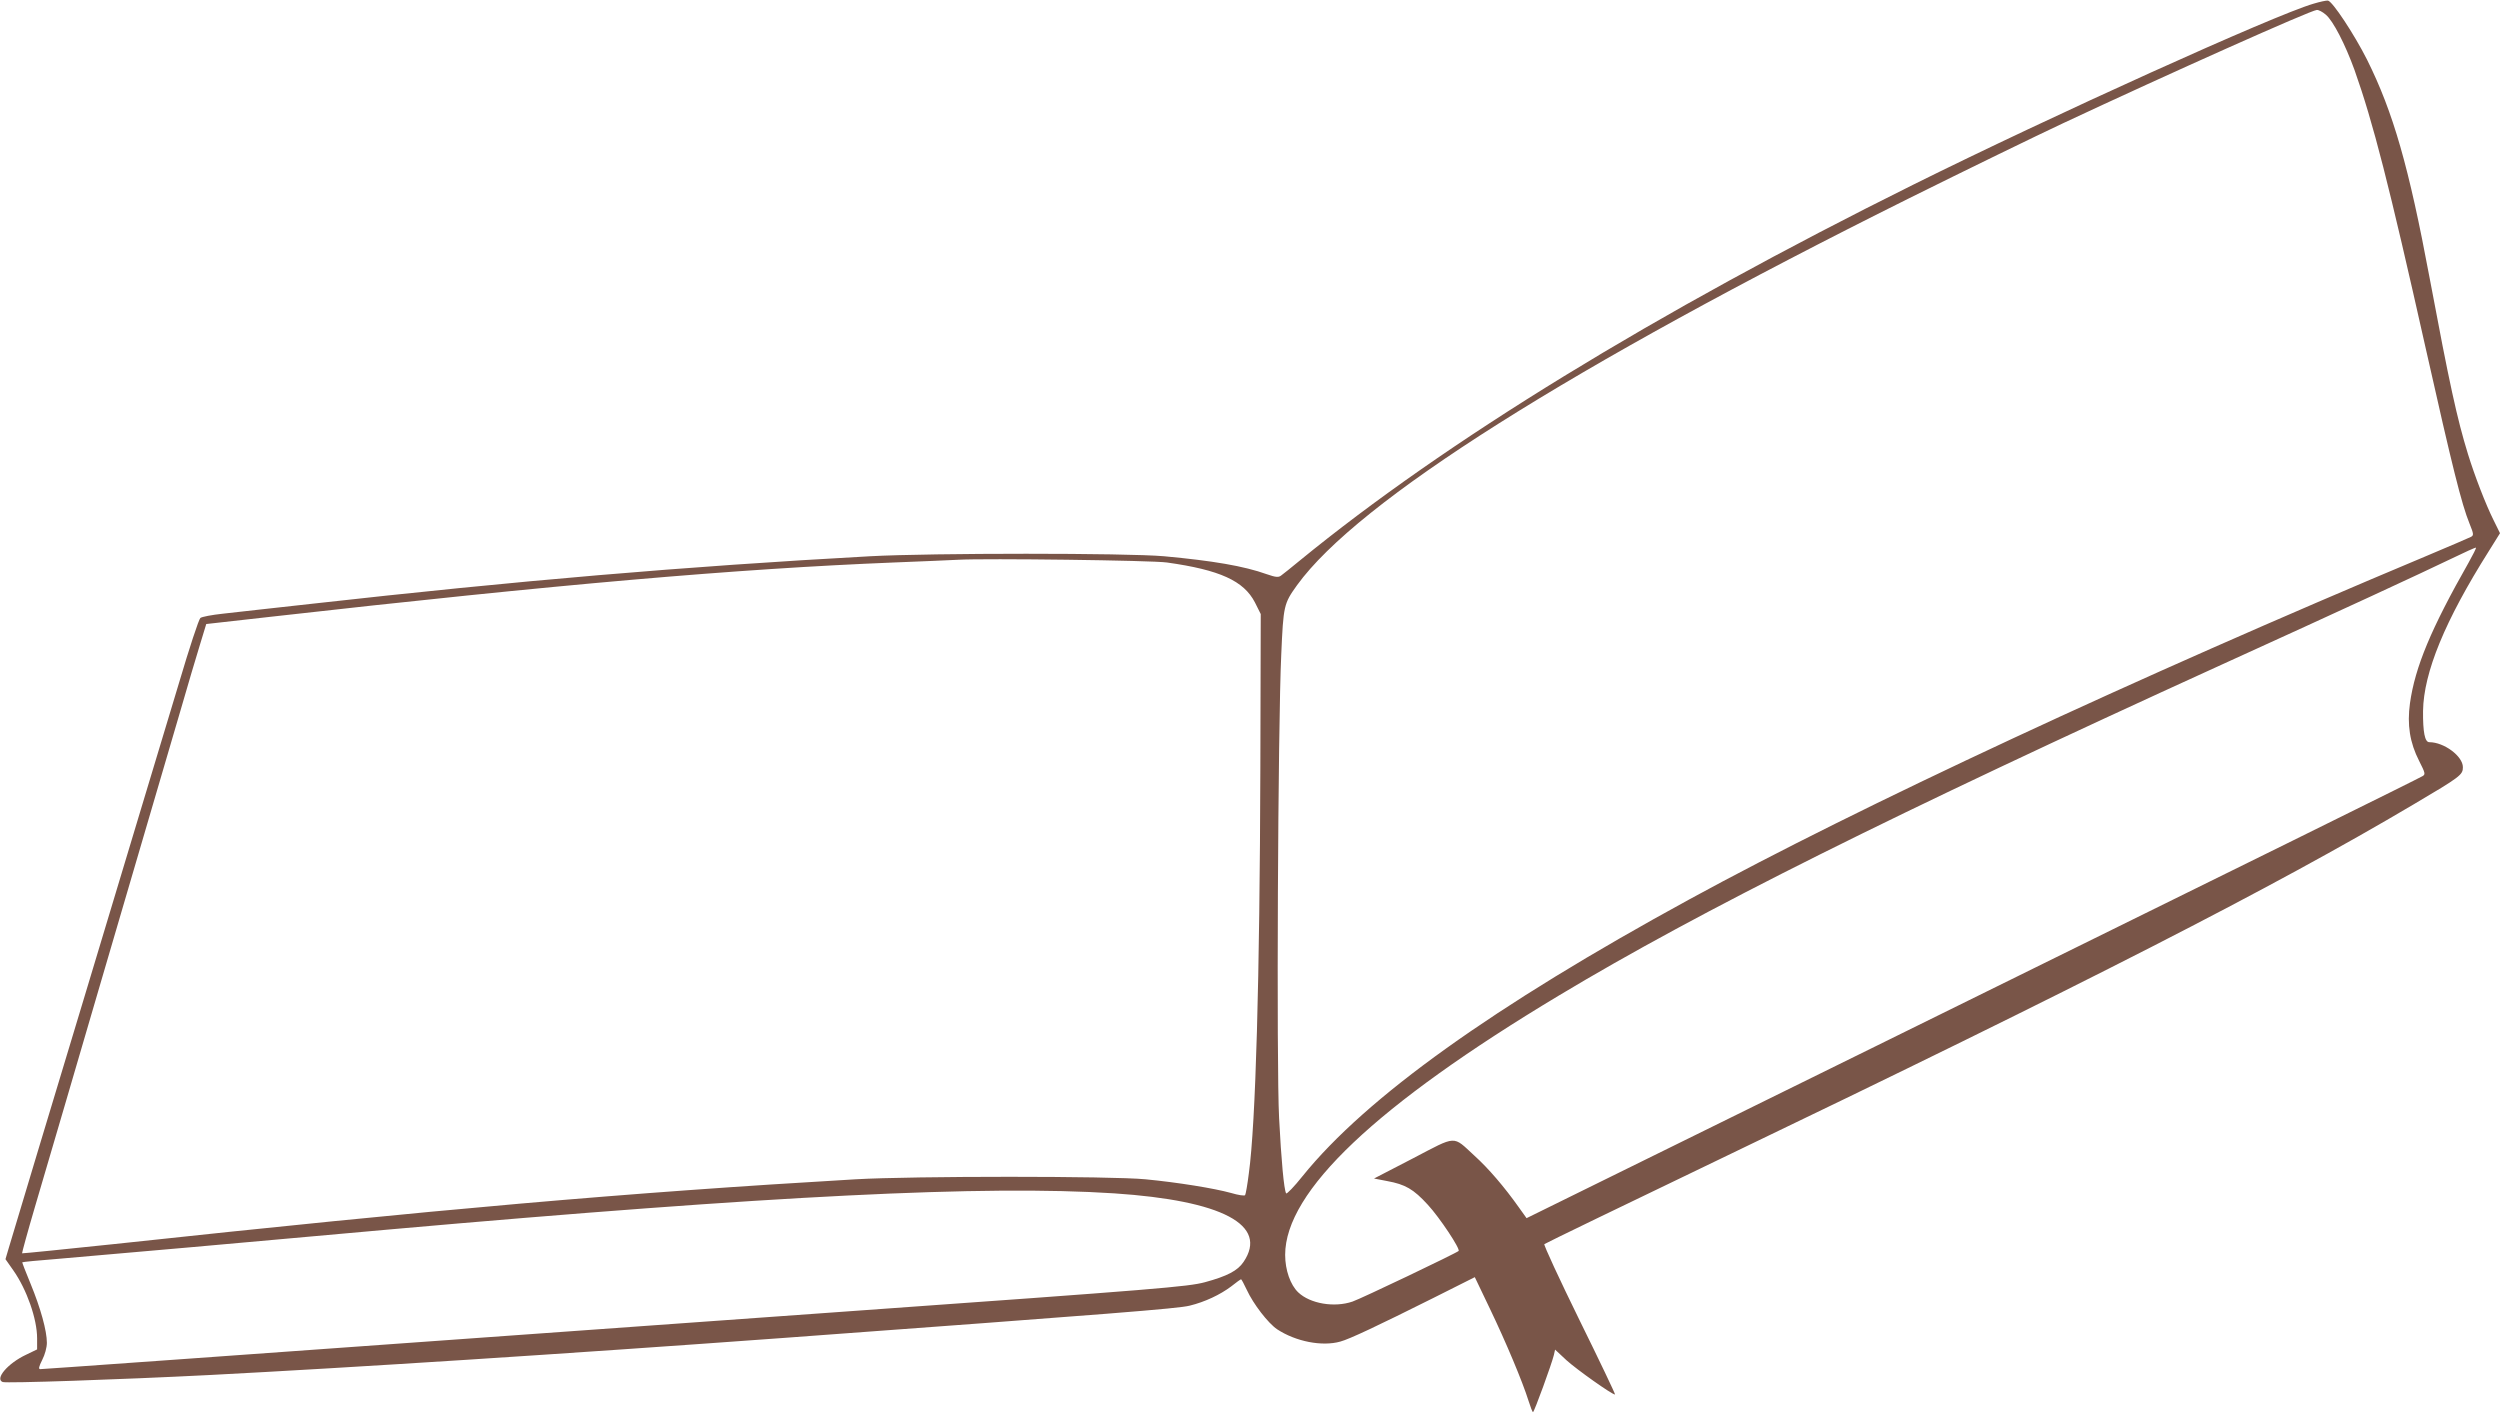 <?xml version="1.0" standalone="no"?>
<!DOCTYPE svg PUBLIC "-//W3C//DTD SVG 20010904//EN"
 "http://www.w3.org/TR/2001/REC-SVG-20010904/DTD/svg10.dtd">
<svg version="1.0" xmlns="http://www.w3.org/2000/svg"
 width="1280pt" height="724pt" viewBox="0 0 1280 724"
 preserveAspectRatio="xMidYMid meet">
<g transform="translate(0,724) scale(0.1,-0.1)"
fill="#795548" stroke="none">
<path d="M11845 7221 c-200 -58 -1342 -575 -2050 -927 -1324 -658 -2393 -1313
-3140 -1924 -44 -36 -87 -71 -96 -77 -13 -10 -27 -9 -73 7 -117 42 -277 69
-526 92 -192 17 -1190 17 -1505 0 -949 -52 -1813 -126 -2855 -243 -195 -21
-401 -45 -458 -51 -57 -6 -109 -16 -116 -22 -8 -6 -57 -155 -109 -331 -53
-176 -141 -468 -196 -650 -220 -730 -389 -1293 -523 -1735 -77 -256 -147 -488
-155 -516 l-15 -51 40 -57 c69 -98 122 -249 122 -348 l0 -57 -56 -27 c-94 -44
-162 -124 -120 -140 19 -7 587 12 1061 36 730 38 1805 107 2940 190 1685 124
2017 150 2076 165 78 19 156 56 212 98 26 21 49 37 51 37 3 0 15 -24 29 -53
34 -74 110 -172 156 -203 96 -63 230 -89 323 -63 46 12 194 82 476 223 l213
107 78 -163 c81 -169 166 -371 197 -470 10 -32 20 -58 23 -58 6 0 96 247 107
293 l6 27 59 -55 c52 -47 232 -175 248 -175 3 0 -79 172 -182 381 -103 210
-184 385 -180 389 4 4 409 200 898 435 1870 898 2834 1391 3550 1815 244 144
255 153 255 192 0 56 -96 128 -172 128 -23 0 -33 52 -32 160 3 197 112 462
336 817 l58 93 -33 67 c-40 80 -96 225 -131 338 -56 182 -95 361 -196 900
-107 573 -187 851 -321 1120 -65 129 -177 299 -200 302 -8 1 -41 -6 -74 -16z
m63 -56 c38 -32 99 -151 147 -283 96 -271 176 -584 365 -1427 137 -610 183
-795 224 -896 22 -54 22 -60 7 -68 -9 -5 -113 -49 -231 -99 -1493 -626 -2897
-1280 -3769 -1756 -1004 -548 -1656 -1014 -1982 -1418 -43 -54 -81 -93 -84
-88 -11 18 -25 170 -36 385 -14 264 -6 2017 11 2373 11 253 13 261 81 356 312
431 1397 1116 3134 1981 292 145 647 318 790 385 538 252 1267 578 1297 579 9
1 30 -10 46 -24z m731 -2806 c-192 -338 -274 -534 -300 -720 -15 -110 -1 -201
47 -295 32 -63 33 -69 17 -78 -27 -16 -811 -403 -2798 -1382 l-1789 -881 -40
56 c-73 103 -155 199 -227 264 -113 104 -87 105 -315 -14 l-199 -103 67 -13
c93 -17 135 -41 209 -122 60 -65 167 -226 157 -236 -11 -11 -501 -245 -543
-259 -93 -32 -217 -11 -278 47 -40 38 -67 114 -67 192 0 325 466 766 1400
1327 724 435 1718 931 3395 1695 616 280 1026 470 1175 542 68 33 125 59 127
57 2 -2 -15 -36 -38 -77z m-6664 1 c271 -38 393 -94 450 -204 l30 -60 -2 -785
c-3 -1084 -24 -1825 -59 -2079 -7 -57 -16 -107 -19 -111 -2 -5 -35 0 -72 11
-87 24 -272 54 -438 70 -173 17 -1191 17 -1485 0 -1180 -69 -2136 -153 -3799
-332 -256 -27 -466 -48 -468 -47 -1 2 28 109 66 238 38 129 106 360 151 514
45 154 126 431 180 615 125 426 321 1095 412 1405 38 132 84 287 102 345 l32
105 329 37 c1470 166 2392 246 3190 278 149 6 297 12 330 14 140 8 995 -3
1070 -14z m-270 -3230 c555 -37 790 -162 662 -351 -30 -45 -84 -73 -198 -104
-87 -23 -227 -35 -1839 -150 -3520 -253 -4111 -295 -4124 -295 -10 0 -7 13 10
47 14 27 24 64 24 88 0 61 -32 177 -83 301 -25 60 -44 110 -43 111 2 2 85 10
187 18 101 9 410 36 686 60 277 25 729 65 1005 90 1965 174 3053 228 3713 185z"/>
</g>
</svg>

